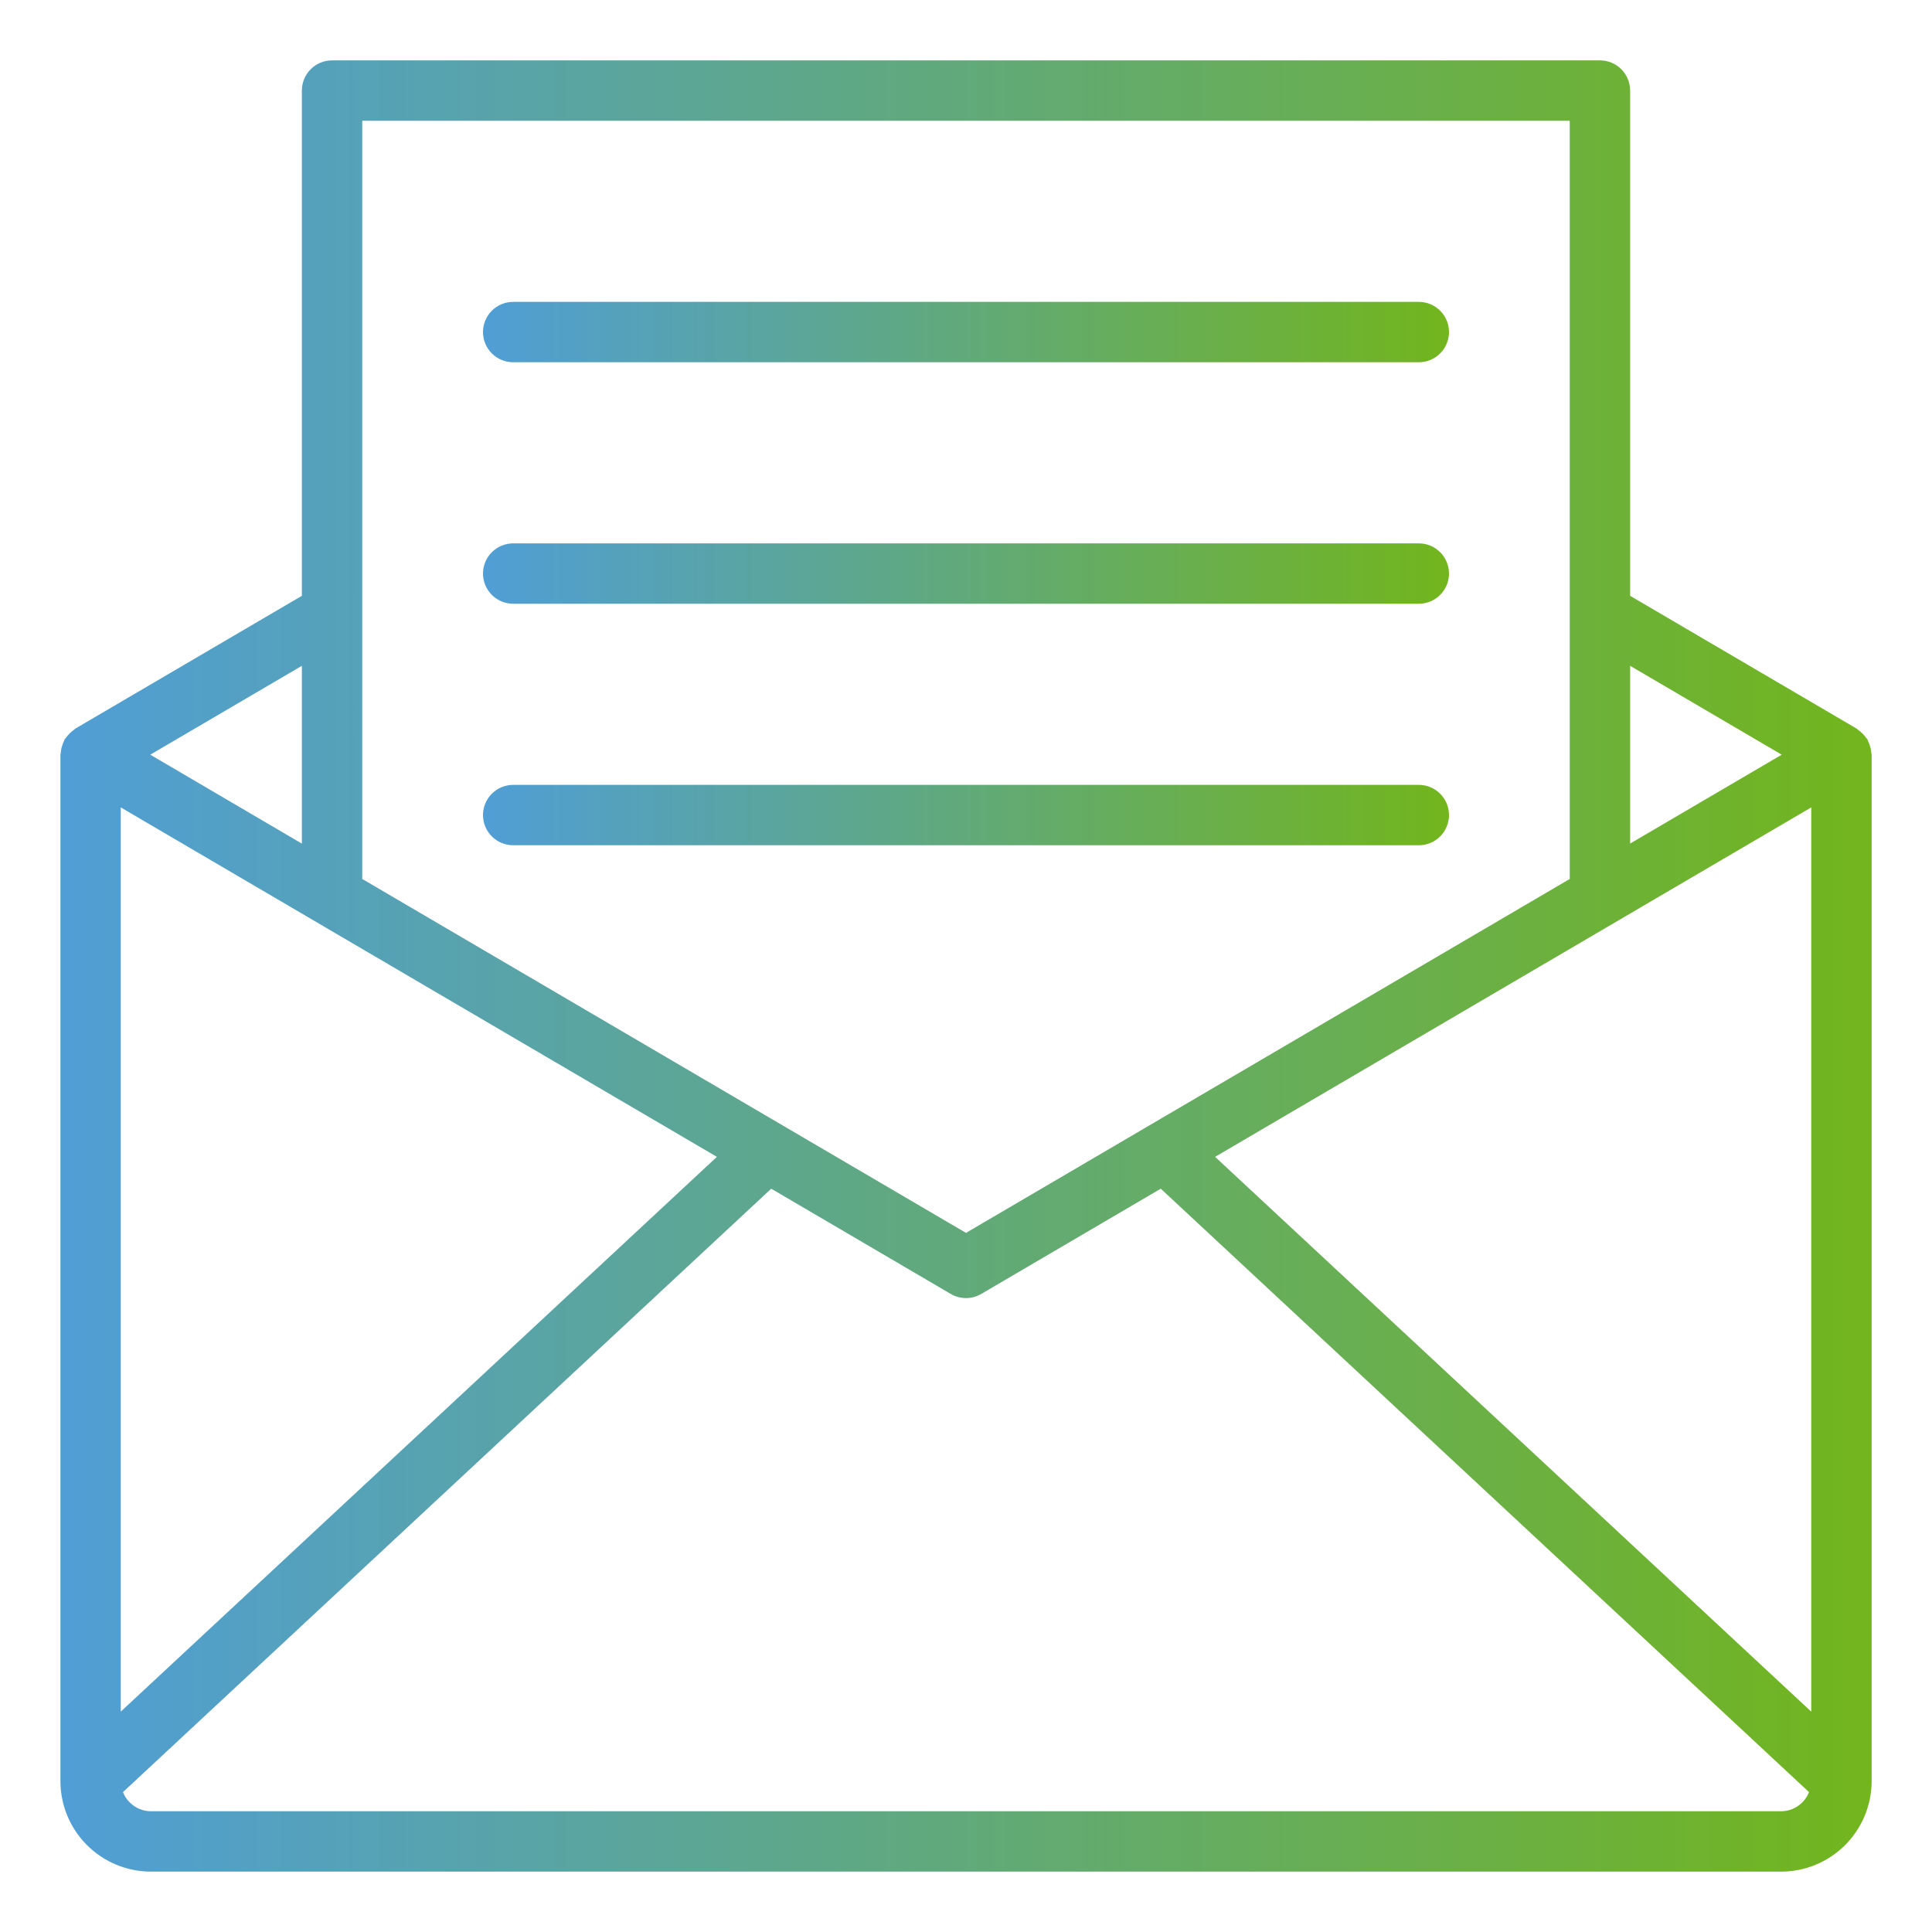 <svg width="64" height="64" viewBox="0 0 64 64" fill="none" xmlns="http://www.w3.org/2000/svg">
<path d="M61.988 24.938C61.985 24.895 61.98 24.853 61.972 24.811C61.962 24.767 61.95 24.723 61.935 24.68C61.921 24.637 61.904 24.596 61.884 24.555C61.874 24.535 61.874 24.513 61.863 24.494C61.852 24.475 61.837 24.47 61.827 24.454C61.803 24.419 61.776 24.386 61.748 24.354C61.717 24.318 61.684 24.285 61.648 24.254C61.617 24.225 61.583 24.199 61.548 24.175C61.533 24.165 61.524 24.149 61.508 24.139L54 19.737V3C54 2.735 53.895 2.48 53.707 2.293C53.52 2.105 53.265 2 53 2H11C10.735 2 10.48 2.105 10.293 2.293C10.105 2.48 10 2.735 10 3V19.737L2.494 24.137C2.478 24.147 2.469 24.163 2.454 24.173C2.419 24.197 2.386 24.224 2.354 24.252C2.318 24.283 2.285 24.316 2.254 24.352C2.225 24.384 2.199 24.417 2.175 24.452C2.165 24.467 2.149 24.476 2.139 24.492C2.129 24.508 2.128 24.533 2.118 24.553C2.098 24.593 2.081 24.635 2.067 24.678C2.052 24.721 2.039 24.765 2.03 24.809C2.022 24.851 2.017 24.893 2.014 24.936C2.014 24.958 2.002 24.976 2.002 24.998V59C2.002 59.796 2.318 60.559 2.881 61.121C3.443 61.684 4.206 62 5.002 62H59C59.796 62 60.559 61.684 61.121 61.121C61.684 60.559 62 59.796 62 59V25C62 24.978 61.989 24.96 61.988 24.938ZM40.252 38.322L60 26.746V56.7L40.252 38.322ZM59.022 25L54 27.944V22.056L59.022 25ZM52 4V29.117L32 40.841L12 29.117V4H52ZM4 26.746L23.748 38.322L4 56.7V26.746ZM10 27.946L4.978 25L10 22.056V27.946ZM59 60H5C4.8 59.999 4.605 59.938 4.44 59.825C4.275 59.712 4.147 59.552 4.074 59.366L25.548 39.377L31.494 42.863C31.647 42.953 31.822 43.001 32 43.001C32.178 43.001 32.352 42.953 32.506 42.863L38.452 39.377L59.926 59.366C59.853 59.552 59.725 59.712 59.56 59.825C59.395 59.938 59.2 59.999 59 60Z" fill="url(#paint0_linear_1075_724)"/>
<path d="M17 12H47C47.265 12 47.52 11.895 47.707 11.707C47.895 11.52 48 11.265 48 11C48 10.735 47.895 10.48 47.707 10.293C47.52 10.105 47.265 10 47 10H17C16.735 10 16.48 10.105 16.293 10.293C16.105 10.48 16 10.735 16 11C16 11.265 16.105 11.52 16.293 11.707C16.48 11.895 16.735 12 17 12ZM17 20H47C47.265 20 47.52 19.895 47.707 19.707C47.895 19.52 48 19.265 48 19C48 18.735 47.895 18.48 47.707 18.293C47.52 18.105 47.265 18 47 18H17C16.735 18 16.48 18.105 16.293 18.293C16.105 18.48 16 18.735 16 19C16 19.265 16.105 19.52 16.293 19.707C16.48 19.895 16.735 20 17 20ZM17 28H47C47.265 28 47.52 27.895 47.707 27.707C47.895 27.52 48 27.265 48 27C48 26.735 47.895 26.48 47.707 26.293C47.52 26.105 47.265 26 47 26H17C16.735 26 16.48 26.105 16.293 26.293C16.105 26.48 16 26.735 16 27C16 27.265 16.105 27.52 16.293 27.707C16.48 27.895 16.735 28 17 28Z" fill="url(#paint1_linear_1075_724)"/>
<defs>
<linearGradient id="paint0_linear_1075_724" x1="2.002" y1="32" x2="62" y2="32" gradientUnits="userSpaceOnUse">
<stop stop-color="#509ED6"/>
<stop offset="1" stop-color="#72B51D"/>
</linearGradient>
<linearGradient id="paint1_linear_1075_724" x1="16" y1="19" x2="48" y2="19" gradientUnits="userSpaceOnUse">
<stop stop-color="#509ED6"/>
<stop offset="1" stop-color="#72B51D"/>
</linearGradient>
</defs>
</svg>
